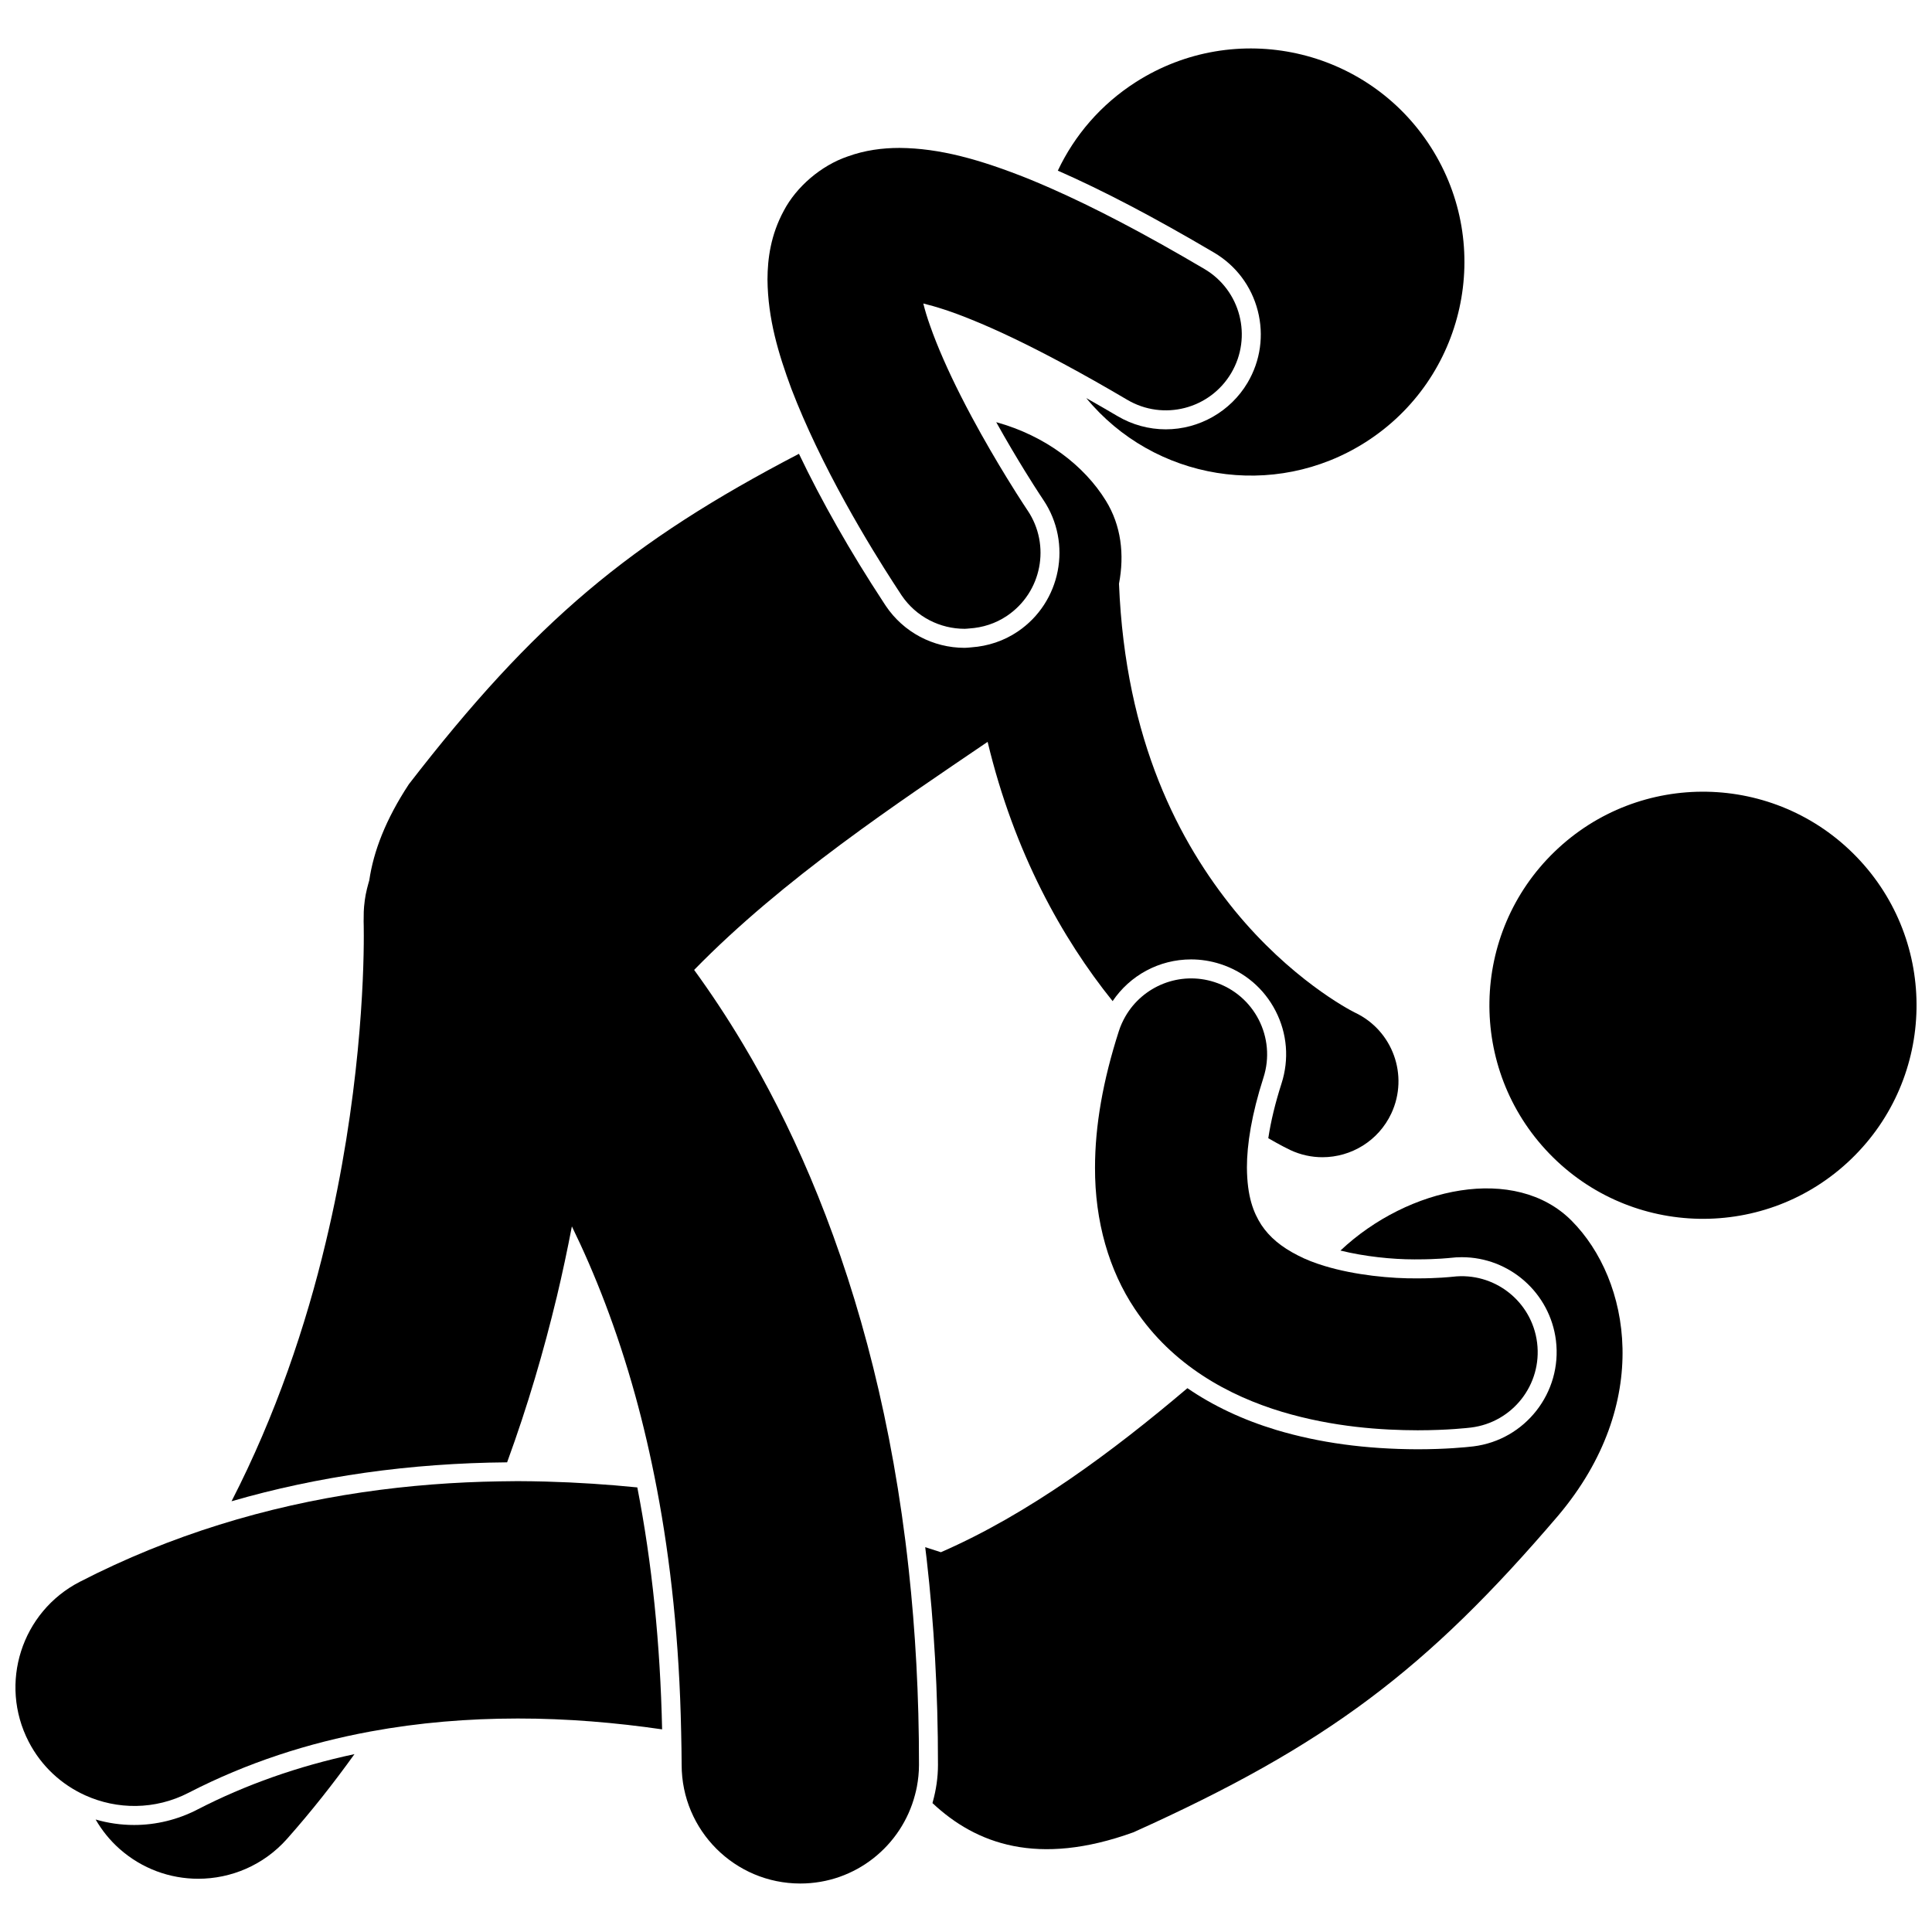 <?xml version="1.0" encoding="UTF-8"?>
<!-- Uploaded to: ICON Repo, www.svgrepo.com, Generator: ICON Repo Mixer Tools -->
<svg width="800px" height="800px" version="1.1" viewBox="144 144 512 512" xmlns="http://www.w3.org/2000/svg">
 <defs>
  <clipPath id="b">
   <path d="m538 353h113.9v114h-113.9z"/>
  </clipPath>
  <clipPath id="a">
   <path d="m148.09 536h171.91v87h-171.91z"/>
  </clipPath>
 </defs>
 <path d="m291.5 487.92c1.551-6.496 2.883-12.801 4.055-18.914 6.082 12.465 11.93 27.254 16.773 44.719 2.156 7.781 4.098 16.121 5.785 24.992 3.582 18.836 5.926 40.203 6.402 64.352 0.055 2.859 0.125 5.695 0.129 8.633 0 17.367 14.082 31.449 31.449 31.449 14.617 0 26.871-9.992 30.395-23.504 0.184-0.695 0.355-1.398 0.492-2.117 0.355-1.891 0.562-3.836 0.562-5.828 0.016-18.336-0.961-35.535-2.711-51.656-0.277-2.578-0.578-5.137-0.895-7.66-2.387-18.887-5.856-36.215-10.078-52.051-8.719-32.707-20.645-59.062-32.883-79.543-4.363-7.324-8.75-13.883-13.02-19.754 23.707-24.289 54.215-44.406 77.777-60.441 7.035 29.379 19.793 52.148 33.125 68.711 4.586-6.797 12.285-11.055 20.805-11.055 2.613 0 5.215 0.414 7.723 1.219 6.387 2.047 11.602 6.477 14.672 12.453 3.07 5.977 3.621 12.789 1.566 19.191-1.664 5.18-2.844 10.082-3.512 14.52 3.227 1.883 5.356 2.91 5.852 3.148 2.754 1.285 5.648 1.891 8.5 1.891 7.578 0 14.836-4.297 18.258-11.613 4.68-10.035 0.379-21.957-9.605-26.695h0.004s-0.012-0.008-0.125-0.059c-1.586-0.781-17.004-8.941-31.812-27.039-14.527-17.875-28.957-44.852-30.637-86.586 1.48-7.758 0.57-15.434-3.477-21.988-5.707-9.266-15.973-17.203-29.059-20.816 2.816 5.062 5.519 9.57 7.602 12.953 1.816 2.945 3.172 5.043 3.715 5.871l1 1.52c0.047 0.074 0.102 0.156 0.16 0.242 7.742 11.5 4.695 27.164-6.797 34.918-3.66 2.473-7.867 3.856-12.242 4.168-0.602 0.043-1.195 0.133-1.805 0.133-8.395 0-16.207-4.152-20.883-11.102l-0.59-0.902c-8.809-13.406-16.48-26.938-22.438-39.418-44.852 23.367-70.074 44.484-103.38 87.57-6.148 9.344-9.367 17.789-10.488 25.469-0.09 0.27-0.156 0.543-0.234 0.816-0.145 0.48-0.266 0.969-0.383 1.457-0.125 0.52-0.242 1.047-0.344 1.578-0.086 0.465-0.156 0.922-0.223 1.391-0.082 0.57-0.145 1.145-0.195 1.723-0.039 0.441-0.062 0.879-0.082 1.32-0.023 0.605-0.031 1.219-0.023 1.836 0.004 0.242-0.02 0.48-0.012 0.727v0.043c0.012 0.363 0.043 1.668 0.043 3.812 0.02 10.836-0.945 43.191-10.094 81.277-5.242 22.004-13.23 45.758-24.953 68.57 22.898-6.641 47.32-10.094 73.027-10.316 5.5-15.039 9.766-29.738 13.102-43.613z"/>
 <path d="m179.57 627.64c-3.523 0.004-6.961-0.504-10.227-1.453 1.641 2.832 3.731 5.469 6.312 7.762 5.992 5.324 13.449 7.941 20.879 7.941 8.672 0 17.309-3.566 23.523-10.559 6.481-7.305 12.391-14.828 17.883-22.469-14.91 3.188-28.84 8.086-41.672 14.707-5.156 2.664-10.93 4.07-16.699 4.07z"/>
 <g clip-path="url(#b)">
  <path d="m636.04 371.11c21.703 22.496 21.059 58.328-1.438 80.031-22.492 21.699-58.324 21.055-80.027-1.441-21.703-22.496-21.059-58.328 1.438-80.027 22.496-21.703 58.324-21.059 80.027 1.438"/>
 </g>
 <path d="m499.23 475.41c6.402 1.586 13.699 2.34 19.578 2.34l0.816-0.004c5.234 0 8.672-0.391 8.707-0.391 1-0.121 2.039-0.184 3.066-0.184 12.664 0 23.391 9.496 24.945 22.082 1.691 13.773-8.133 26.355-21.891 28.055-2.012 0.234-7.312 0.762-14.758 0.766h-0.023c-13.797-0.047-26.035-1.715-37.402-5.109-8.918-2.691-16.781-6.414-23.594-11.082-19.777 16.781-42.027 33.328-65.328 43.473-1.348-0.445-2.738-0.891-4.156-1.34 0.133 1.098 0.273 2.184 0.398 3.297 1.914 16.82 3 34.941 2.984 54.398 0 3.391-0.5 6.656-1.367 9.773-0.031 0.117-0.059 0.238-0.09 0.355 11.543 10.84 27.918 16.891 53.223 7.75 51.32-23.086 77.797-43.184 112.59-83.926 25.125-29.766 19.164-62.477 3.559-78.164-14.859-14.941-43.207-9.07-61.254 7.91z"/>
 <path d="m477.32 226.34c1.676 6.512 0.719 13.281-2.695 19.07-4.508 7.625-12.809 12.367-21.684 12.367-4.481 0-8.898-1.207-12.77-3.496-2.84-1.676-5.594-3.258-8.305-4.793 17.938 21.762 49.695 27.215 74.07 11.664 26.352-16.82 34.074-51.816 17.254-78.16-16.812-26.352-51.809-34.074-78.16-17.254-9.32 5.949-16.297 14.176-20.695 23.484 11.977 5.258 25.586 12.391 41.414 21.727 5.785 3.418 9.895 8.887 11.57 15.391z"/>
 <path d="m399.64 310.64c0.43 0 0.859-0.066 1.289-0.094 3.445-0.223 6.875-1.277 9.945-3.348 9.215-6.223 11.645-18.723 5.438-27.945l-0.004 0.004c0-0.004-0.379-0.57-1.191-1.812-0.973-1.488-2.488-3.863-4.305-6.828-2.668-4.352-5.996-9.996-9.293-16.137-1-1.863-1.996-3.766-2.969-5.695-3.184-6.301-6.109-12.836-8.082-18.508-0.754-2.094-1.344-4.082-1.785-5.848 3.254 0.793 7.566 2.137 12.758 4.269 6.606 2.66 14.699 6.5 24.258 11.633 5.234 2.809 10.898 5.996 17.031 9.617 9.57 5.652 21.914 2.473 27.562-7.094 5.652-9.574 2.473-21.918-7.102-27.566-15.805-9.324-29.184-16.316-40.805-21.426-2.004-0.879-3.973-1.723-5.871-2.492-12.977-5.172-23.523-8.082-34.129-8.168-4.539 0-9.184 0.602-13.809 2.285-6.961 2.387-13.531 7.996-16.875 14.387-3.445 6.375-4.289 12.656-4.309 18.188 0.102 10.473 2.902 19.688 6.316 28.926 1.93 5.047 4.141 10.086 6.457 14.949 10.164 21.316 22.461 39.273 22.758 39.824 3.894 5.769 10.25 8.879 16.715 8.879z"/>
 <path d="m478.83 429.58c3.402-10.582-2.414-21.922-12.996-25.32-9.207-2.965-18.98 1.059-23.609 9.125-0.691 1.207-1.277 2.496-1.719 3.871-4.227 13.145-6.312 25.098-6.316 36.156-0.055 14.312 3.742 27.293 10.535 37.449 5.039 7.559 11.277 13.281 17.926 17.641 6.875 4.516 14.191 7.562 21.07 9.641 13.699 4.098 26.613 4.875 35.973 4.898 8.121-0.004 13.535-0.656 14.148-0.727 11.035-1.367 18.871-11.414 17.512-22.441-1.359-11.027-11.398-18.867-22.422-17.516v-0.004c-0.414 0.051-4.047 0.43-9.238 0.43-6.926 0.082-16.605-0.832-24.711-3.297-2.531-0.77-4.922-1.684-7.012-2.777-4.457-2.258-7.543-4.863-9.688-8.086-2.102-3.262-3.777-7.484-3.836-15.207-0.004-3.019 0.305-6.562 1.027-10.637 0.699-3.91 1.777-8.293 3.356-13.199z"/>
 <g clip-path="url(#a)">
  <path d="m288.72 536.63c-2.504-0.066-5.023-0.105-7.566-0.113-1.547 0-3.109 0.031-4.668 0.055-23.742 0.367-49.039 3.582-74.406 11.504-12.359 3.859-24.734 8.832-36.945 15.125-15.438 7.957-21.5 26.93-13.535 42.363 3.371 6.543 8.734 11.379 14.953 14.203 8.457 3.836 18.52 3.926 27.414-0.66 15.578-8.035 31.836-13.223 48.203-16.242 12.93-2.387 25.934-3.426 38.734-3.441 0.082 0 0.168-0.004 0.25-0.004 13.215-0.012 26.133 1.105 38.312 2.875-0.488-22.711-2.676-44.125-6.57-64.117-7.824-0.781-15.891-1.324-24.176-1.547z"/>
 </g>
</svg>